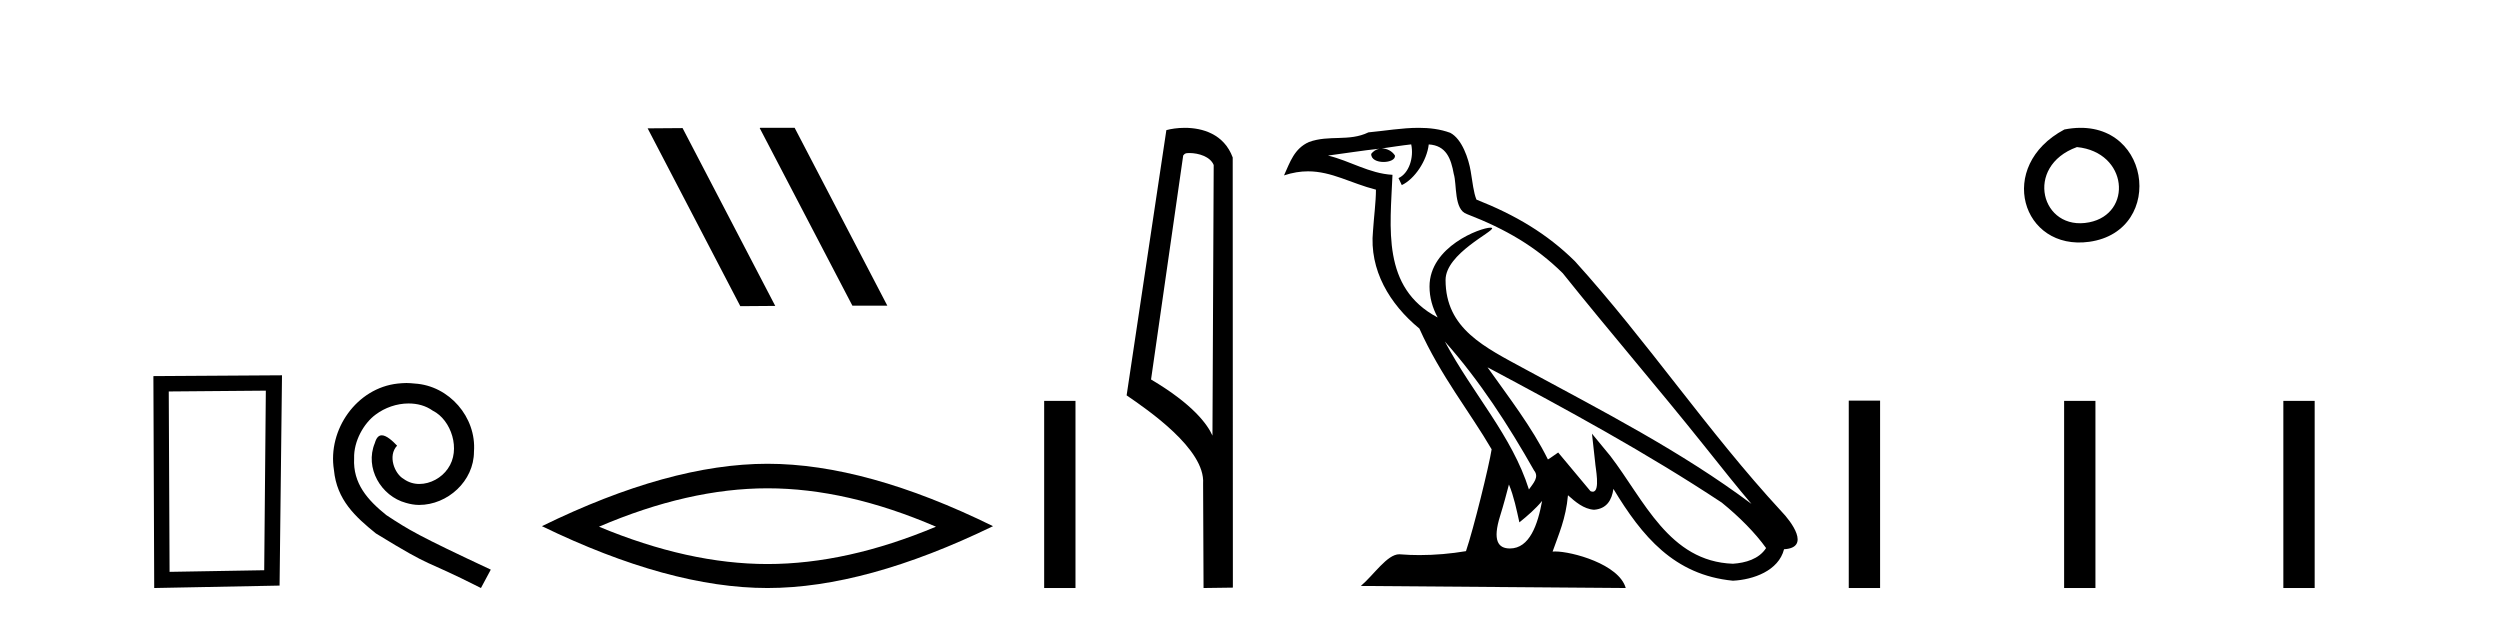 <?xml version='1.0' encoding='UTF-8' standalone='yes'?><svg xmlns='http://www.w3.org/2000/svg' xmlns:xlink='http://www.w3.org/1999/xlink' width='165.0' height='41.0' ><path d='M 17.545 25.783 L 17.438 37.635 L 11.192 37.742 L 11.138 25.837 L 17.545 25.783 ZM 18.612 24.769 L 10.124 24.823 L 10.178 38.809 L 18.452 38.649 L 18.612 24.769 Z' style='fill:#000000;stroke:none' /><path d='M 26.823 25.279 C 26.635 25.279 26.447 25.297 26.259 25.314 C 23.543 25.604 21.613 28.354 22.04 31.019 C 22.228 33.001 23.458 34.111 24.807 35.205 C 28.822 37.665 27.694 36.759 31.743 38.809 L 32.392 37.596 C 27.575 35.341 26.994 34.983 25.491 33.992 C 24.261 33.001 23.287 31.908 23.372 30.251 C 23.338 29.106 24.022 27.927 24.79 27.364 C 25.405 26.902 26.191 26.629 26.96 26.629 C 27.541 26.629 28.087 26.766 28.566 27.107 C 29.779 27.705 30.445 29.687 29.556 30.934 C 29.147 31.532 28.412 31.942 27.677 31.942 C 27.319 31.942 26.96 31.839 26.652 31.617 C 26.037 31.276 25.576 30.08 26.208 29.414 C 25.918 29.106 25.508 28.73 25.2 28.73 C 24.995 28.73 24.842 28.884 24.739 29.243 C 24.056 30.883 25.149 32.745 26.789 33.189 C 27.079 33.274 27.37 33.326 27.66 33.326 C 29.539 33.326 31.282 31.754 31.282 29.807 C 31.453 27.534 29.642 25.45 27.37 25.314 C 27.199 25.297 27.011 25.279 26.823 25.279 Z' style='fill:#000000;stroke:none' /><path d='M 50.175 8.437 L 50.141 8.454 L 56.257 20.173 L 58.563 20.173 L 52.447 8.437 ZM 45.05 8.454 L 42.744 8.471 L 48.86 20.207 L 51.166 20.19 L 45.05 8.454 Z' style='fill:#000000;stroke:none' /><path d='M 50.654 32.228 Q 55.897 32.228 61.774 34.762 Q 55.897 37.226 50.654 37.226 Q 45.445 37.226 39.533 34.762 Q 45.445 32.228 50.654 32.228 ZM 50.654 30.609 Q 44.178 30.609 35.767 34.727 Q 44.178 38.809 50.654 38.809 Q 57.129 38.809 65.54 34.727 Q 57.164 30.609 50.654 30.609 Z' style='fill:#000000;stroke:none' /><path d='M 68.915 26.458 L 68.915 38.809 L 70.982 38.809 L 70.982 26.458 Z' style='fill:#000000;stroke:none' /><path d='M 78.492 10.1 C 79.116 10.1 79.881 10.34 80.104 10.89 L 80.022 28.751 L 80.022 28.751 C 79.705 28.034 78.764 26.699 75.969 25.046 L 78.091 10.263 C 78.19 10.157 78.188 10.1 78.492 10.1 ZM 80.022 28.751 L 80.022 28.751 C 80.022 28.751 80.022 28.751 80.022 28.751 L 80.022 28.751 L 80.022 28.751 ZM 78.195 8.437 C 77.717 8.437 77.285 8.505 76.98 8.588 L 74.357 26.094 C 75.744 27.044 79.557 29.648 79.405 31.91 L 79.434 38.809 L 81.37 38.783 L 81.359 10.393 C 80.783 8.837 79.352 8.437 78.195 8.437 Z' style='fill:#000000;stroke:none' /><path d='M 95.36 22.54 L 95.36 22.54 C 97.654 25.118 99.554 28.06 101.247 31.048 C 101.603 31.486 101.202 31.888 100.909 32.305 C 99.793 28.763 97.226 26.03 95.36 22.54 ZM 93.14 9.529 C 93.331 10.422 92.979 11.451 92.302 11.755 L 92.518 12.217 C 93.364 11.815 94.176 10.612 94.297 9.532 C 95.452 9.601 95.767 10.47 95.948 11.479 C 96.164 12.168 95.945 13.841 96.818 14.13 C 99.399 15.129 101.371 16.285 103.141 18.031 C 106.196 21.852 109.389 25.552 112.444 29.376 C 113.631 30.865 114.716 32.228 115.597 33.257 C 110.958 29.789 105.774 27.136 100.689 24.38 C 97.986 22.911 95.407 21.71 95.407 18.477 C 95.407 16.738 98.611 15.281 98.479 15.055 C 98.468 15.035 98.431 15.026 98.372 15.026 C 97.715 15.026 94.348 16.274 94.348 18.907 C 94.348 19.637 94.543 20.313 94.882 20.944 C 94.877 20.944 94.872 20.943 94.867 20.943 C 91.174 18.986 91.76 15.028 91.904 11.538 C 90.369 11.453 89.105 10.616 87.648 10.267 C 88.778 10.121 89.905 9.933 91.038 9.816 L 91.038 9.816 C 90.825 9.858 90.631 9.982 90.501 10.154 C 90.483 10.526 90.904 10.69 91.314 10.69 C 91.714 10.69 92.104 10.534 92.067 10.264 C 91.886 9.982 91.556 9.799 91.218 9.799 C 91.208 9.799 91.198 9.799 91.189 9.799 C 91.752 9.719 92.503 9.599 93.14 9.529 ZM 99.59 31.976 C 99.921 32.78 100.092 33.632 100.279 34.476 C 100.817 34.04 101.339 33.593 101.78 33.06 L 101.78 33.06 C 101.493 34.623 100.956 36.199 99.655 36.199 C 98.867 36.199 98.502 35.667 99.007 34.054 C 99.245 33.293 99.435 32.566 99.59 31.976 ZM 98.176 24.242 L 98.176 24.242 C 103.442 27.047 108.656 29.879 113.636 33.171 C 114.809 34.122 115.854 35.181 116.562 36.172 C 116.092 36.901 115.199 37.152 114.373 37.207 C 110.158 37.06 108.508 32.996 106.281 30.093 L 105.07 28.622 L 105.279 30.507 C 105.293 30.846 105.641 32.452 105.122 32.452 C 105.078 32.452 105.028 32.44 104.97 32.415 L 102.84 29.865 C 102.612 30.015 102.398 30.186 102.163 30.325 C 101.106 28.187 99.559 26.196 98.176 24.242 ZM 93.631 8.437 C 92.525 8.437 91.391 8.636 90.316 8.736 C 89.033 9.361 87.735 8.884 86.39 9.373 C 85.419 9.809 85.147 10.693 84.745 11.576 C 85.317 11.386 85.838 11.308 86.329 11.308 C 87.896 11.308 89.157 12.097 90.813 12.518 C 90.81 13.349 90.68 14.292 90.618 15.242 C 90.361 17.816 91.718 20.076 93.679 21.685 C 95.084 24.814 97.028 27.214 98.448 29.655 C 98.278 30.752 97.258 34.89 96.755 36.376 C 95.769 36.542 94.717 36.636 93.683 36.636 C 93.265 36.636 92.85 36.62 92.444 36.588 C 92.413 36.584 92.381 36.582 92.35 36.582 C 91.552 36.582 90.674 37.945 89.814 38.673 L 107.299 38.809 C 106.853 37.233 103.746 36.397 102.642 36.397 C 102.579 36.397 102.522 36.399 102.472 36.405 C 102.862 35.29 103.348 34.243 103.486 32.686 C 103.974 33.123 104.522 33.595 105.205 33.644 C 106.04 33.582 106.379 33.011 106.485 32.267 C 108.376 35.396 110.492 37.951 114.373 38.327 C 115.714 38.261 117.385 37.675 117.747 36.25 C 119.526 36.149 118.221 34.416 117.561 33.737 C 112.72 28.498 108.725 22.517 103.942 17.238 C 102.1 15.421 100.02 14.192 97.445 13.173 C 97.253 12.702 97.19 12.032 97.065 11.295 C 96.929 10.491 96.5 9.174 95.716 8.765 C 95.048 8.519 94.345 8.437 93.631 8.437 Z' style='fill:#000000;stroke:none' /><path d='M 136.25 8.546 C 131.713 10.959 133.438 16.58 137.895 15.958 C 143.041 15.239 141.944 7.428 136.25 8.546 M 137.079 9.707 C 140.458 10.044 140.77 14.104 137.889 14.673 C 134.719 15.3 133.56 10.976 137.079 9.707 Z' style='fill:#000000;stroke:none' /><path d='M 122.018 26.441 L 122.018 38.809 L 124.086 38.809 L 124.086 26.441 ZM 136.232 26.458 L 136.232 38.809 L 138.299 38.809 L 138.299 26.458 ZM 150.701 26.458 L 150.701 38.809 L 152.768 38.809 L 152.768 26.458 Z' style='fill:#000000;stroke:none' /></svg>